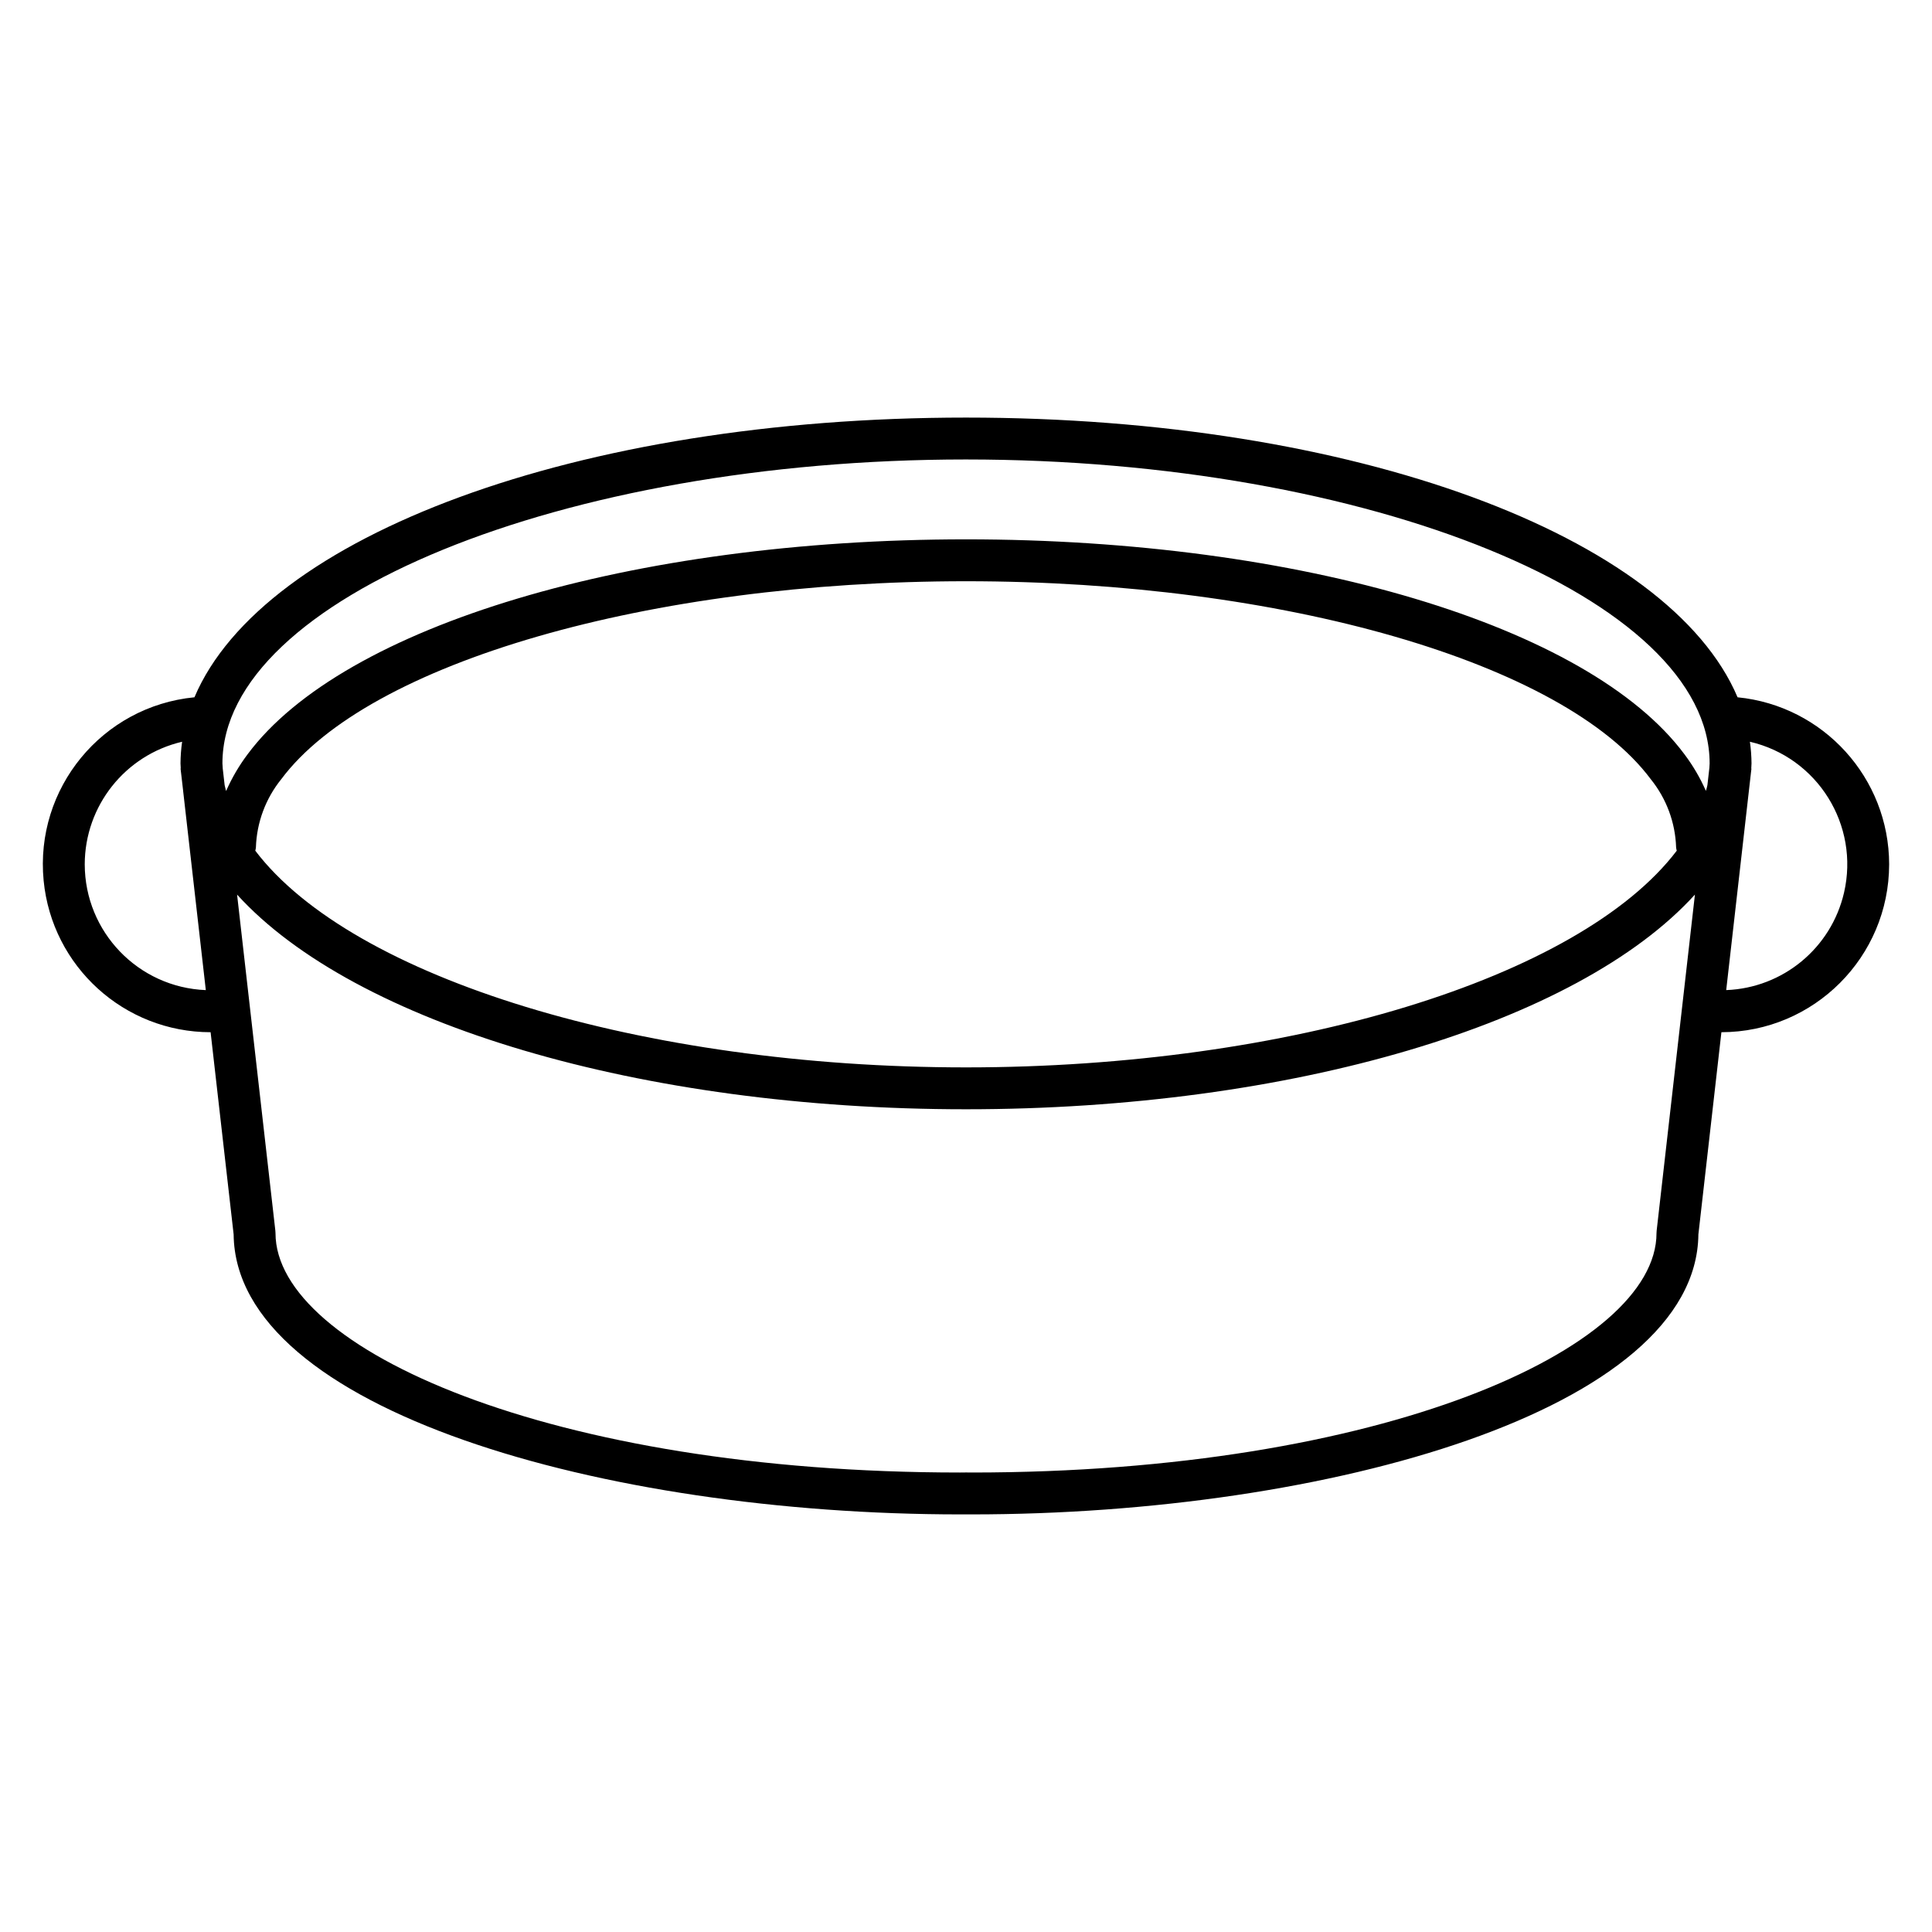 <?xml version="1.0" encoding="UTF-8"?><svg id="b" xmlns="http://www.w3.org/2000/svg" viewBox="0 0 150 150"><path d="M146.673,67.107c-.009-6.704-5.097-12.311-11.769-12.97-5.302-12.518-29.709-21.716-59.905-21.716s-54.6,9.199-59.902,21.716c-7.164.697-12.406,7.07-11.709,14.234.65,6.674,6.257,11.766,12.963,11.77l1.788,15.695c.137,13.61,28.746,21.741,56.406,21.741l.325-.003.584.003c27.662,0,56.271-8.131,56.408-21.741l1.787-15.695c7.191-.014,13.015-5.844,13.023-13.035ZM75,35.673c31.296,0,57.737,10.808,57.735,23.602-.003.037-.019.302-.019.338l-.152,1.336c-.029.154-.069.306-.119.455-.445-1.013-1.007-1.97-1.673-2.853-7.432-9.974-29.845-16.676-55.771-16.676s-48.337,6.702-55.769,16.676c-.668.887-1.231,1.848-1.678,2.865-.036-.155-.086-.309-.114-.464l-.146-1.281c-.004-.056-.011-.171-.011-.18l-.014-.218c0-12.792,26.439-23.6,57.733-23.6ZM130.182,66.049c-7.537,9.916-30.127,16.823-55.182,16.823s-47.646-6.908-55.18-16.824c.024-.084.04-.17.049-.256.062-1.933.753-3.793,1.969-5.297,6.742-9.049,28.603-15.368,53.162-15.368s46.422,6.319,53.164,15.368c1.216,1.504,1.907,3.364,1.969,5.297.009.087.026.173.05.258ZM6.579,67.107c.008-4.542,3.138-8.483,7.56-9.518-.079.558-.121,1.121-.125,1.684,0,.089.005.178.014.278l.003.068c.002.027-.011.053-.008.081l.03.275.002.005v.002l.163,1.411v.012s1.761,15.467,1.761,15.467c-5.245-.207-9.392-4.515-9.4-9.764ZM128.622,95.556c-.008.061-.011.123-.011.184,0,8.975-21.36,18.586-53.156,18.586l-.437-.005h-.002l-.191.002-.281.003c-31.796,0-53.154-9.611-53.154-18.586,0-.062-.003-.123-.011-.184l-2.972-26.101c9.126,10.042,31.364,16.668,56.592,16.668s47.469-6.626,56.595-16.668l-2.972,26.101ZM134.022,76.872l1.761-15.467.161-1.418v-.002s.033-.275.033-.275c.003-.025-.009-.049-.008-.075l.004-.076c.003-.048.014-.238.014-.286-.004-.563-.046-1.126-.125-1.684,5.256,1.222,8.527,6.474,7.305,11.73-.998,4.291-4.743,7.384-9.146,7.552h0Z"/></svg>